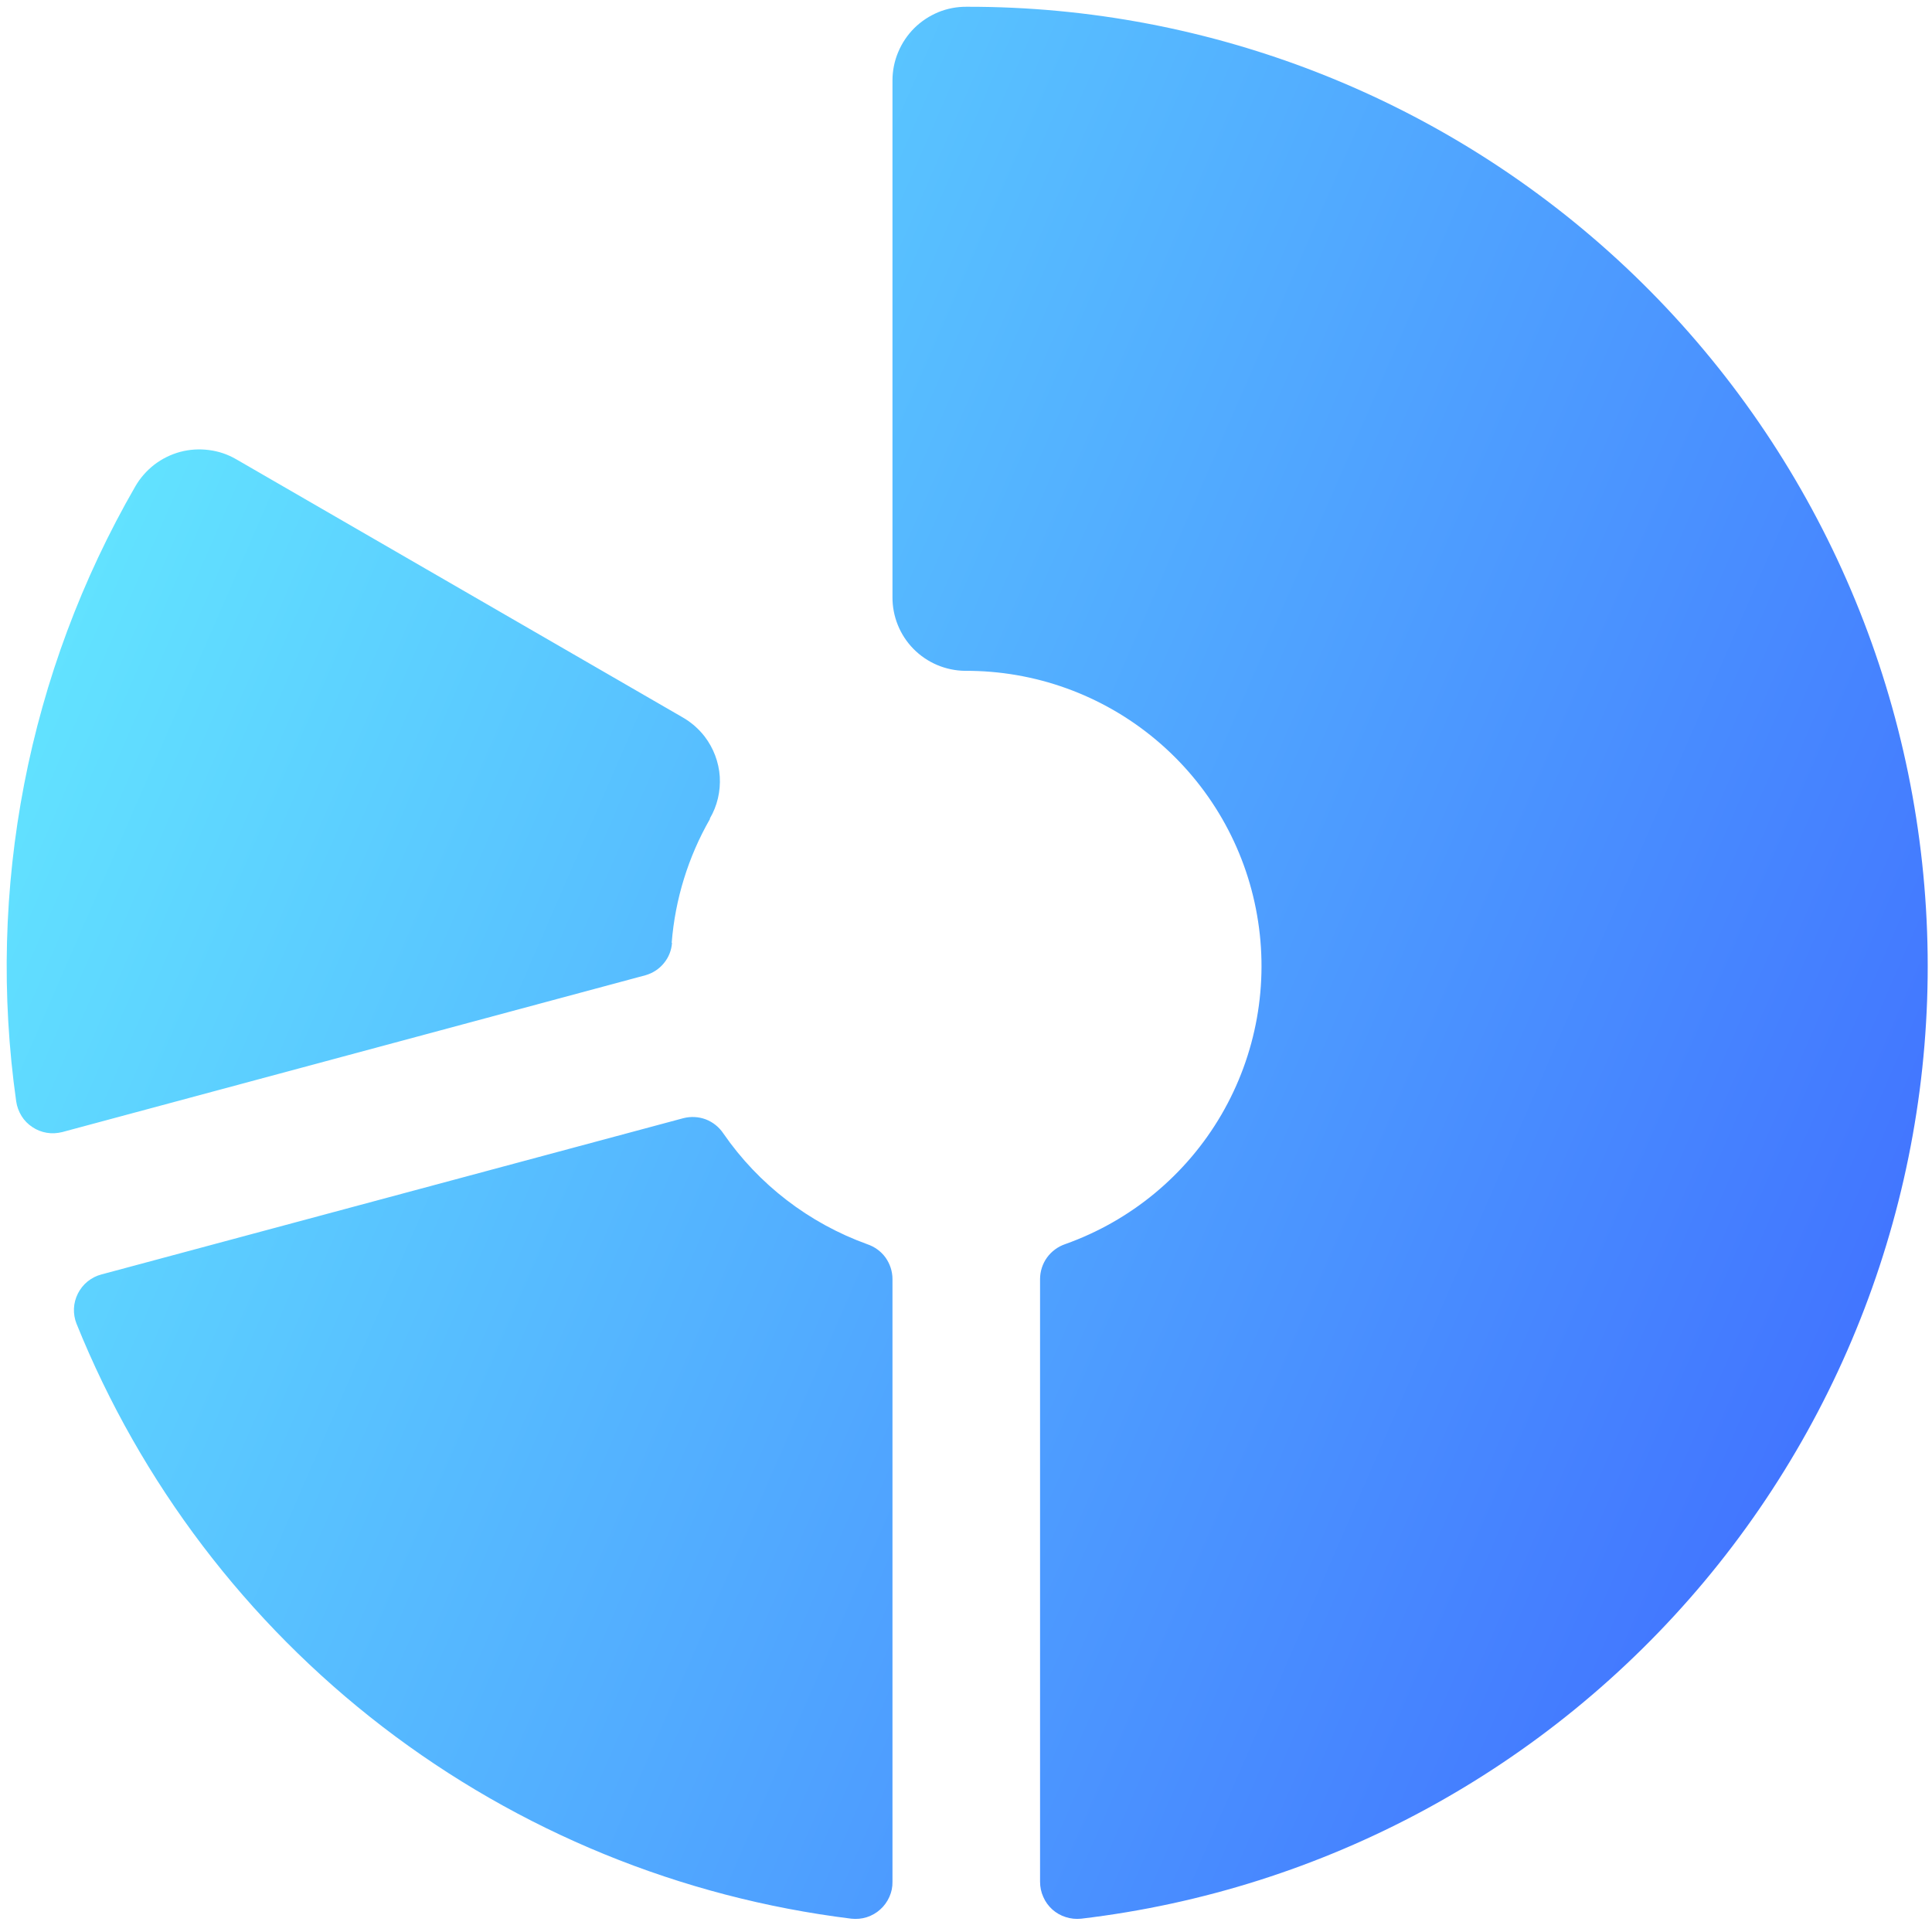 <svg width="18" height="18" viewBox="0 0 18 18" fill="none" xmlns="http://www.w3.org/2000/svg">
<path d="M8.315 11.917V17.532C8.316 17.581 8.306 17.629 8.286 17.673C8.266 17.718 8.237 17.758 8.201 17.79C8.165 17.823 8.122 17.847 8.076 17.862C8.029 17.877 7.98 17.881 7.932 17.876C6.343 17.68 4.836 17.064 3.566 16.089C2.297 15.114 1.312 13.817 0.713 12.333C0.695 12.288 0.687 12.239 0.689 12.191C0.691 12.142 0.704 12.095 0.726 12.051C0.748 12.008 0.778 11.97 0.816 11.939C0.854 11.909 0.897 11.886 0.944 11.874L6.366 10.418C6.436 10.4 6.509 10.404 6.576 10.429C6.643 10.455 6.7 10.501 6.74 10.561C7.068 11.036 7.537 11.396 8.08 11.592C8.148 11.615 8.208 11.658 8.25 11.716C8.292 11.775 8.315 11.845 8.315 11.917ZM9.008 0.063C8.917 0.062 8.827 0.079 8.743 0.113C8.659 0.148 8.583 0.198 8.518 0.262C8.454 0.326 8.403 0.402 8.368 0.486C8.333 0.569 8.315 0.659 8.315 0.75V5.563C8.314 5.743 8.384 5.917 8.511 6.046C8.638 6.175 8.811 6.248 8.992 6.25C9.641 6.247 10.27 6.474 10.768 6.891C11.266 7.308 11.601 7.887 11.712 8.527C11.824 9.166 11.706 9.825 11.379 10.386C11.052 10.947 10.537 11.373 9.925 11.591C9.857 11.614 9.797 11.658 9.755 11.716C9.713 11.774 9.69 11.845 9.69 11.917V17.532C9.69 17.581 9.7 17.629 9.72 17.673C9.739 17.718 9.768 17.757 9.804 17.79C9.84 17.822 9.883 17.847 9.929 17.861C9.975 17.876 10.024 17.881 10.073 17.876C12.338 17.608 14.414 16.484 15.878 14.735C17.341 12.986 18.081 10.743 17.944 8.467C17.808 6.19 16.807 4.052 15.146 2.489C13.484 0.927 11.289 0.059 9.008 0.063ZM6.258 8.784C6.29 8.378 6.412 7.984 6.614 7.631V7.625C6.683 7.507 6.714 7.372 6.706 7.236C6.697 7.101 6.648 6.971 6.566 6.863C6.508 6.788 6.436 6.726 6.354 6.68L2.201 4.279C2.122 4.233 2.036 4.204 1.947 4.193C1.857 4.181 1.766 4.187 1.679 4.21C1.591 4.234 1.51 4.274 1.438 4.329C1.367 4.384 1.306 4.453 1.261 4.531C0.261 6.264 -0.13 8.281 0.151 10.262C0.158 10.31 0.175 10.356 0.201 10.398C0.226 10.439 0.261 10.474 0.302 10.501C0.342 10.528 0.388 10.546 0.436 10.554C0.484 10.562 0.534 10.559 0.581 10.547L6.014 9.086C6.081 9.067 6.141 9.028 6.185 8.974C6.23 8.92 6.256 8.854 6.261 8.784H6.258Z" fill="url(#paint0_linear_644_434)"/>
<defs>
<linearGradient id="paint0_linear_644_434" x1="1.655" y1="0.202" x2="21.913" y2="9.017" gradientUnits="userSpaceOnUse">
<stop stop-color="#64EAFF"/>
<stop offset="1" stop-color="#3D64FF"/>
</linearGradient>
</defs>
</svg>
